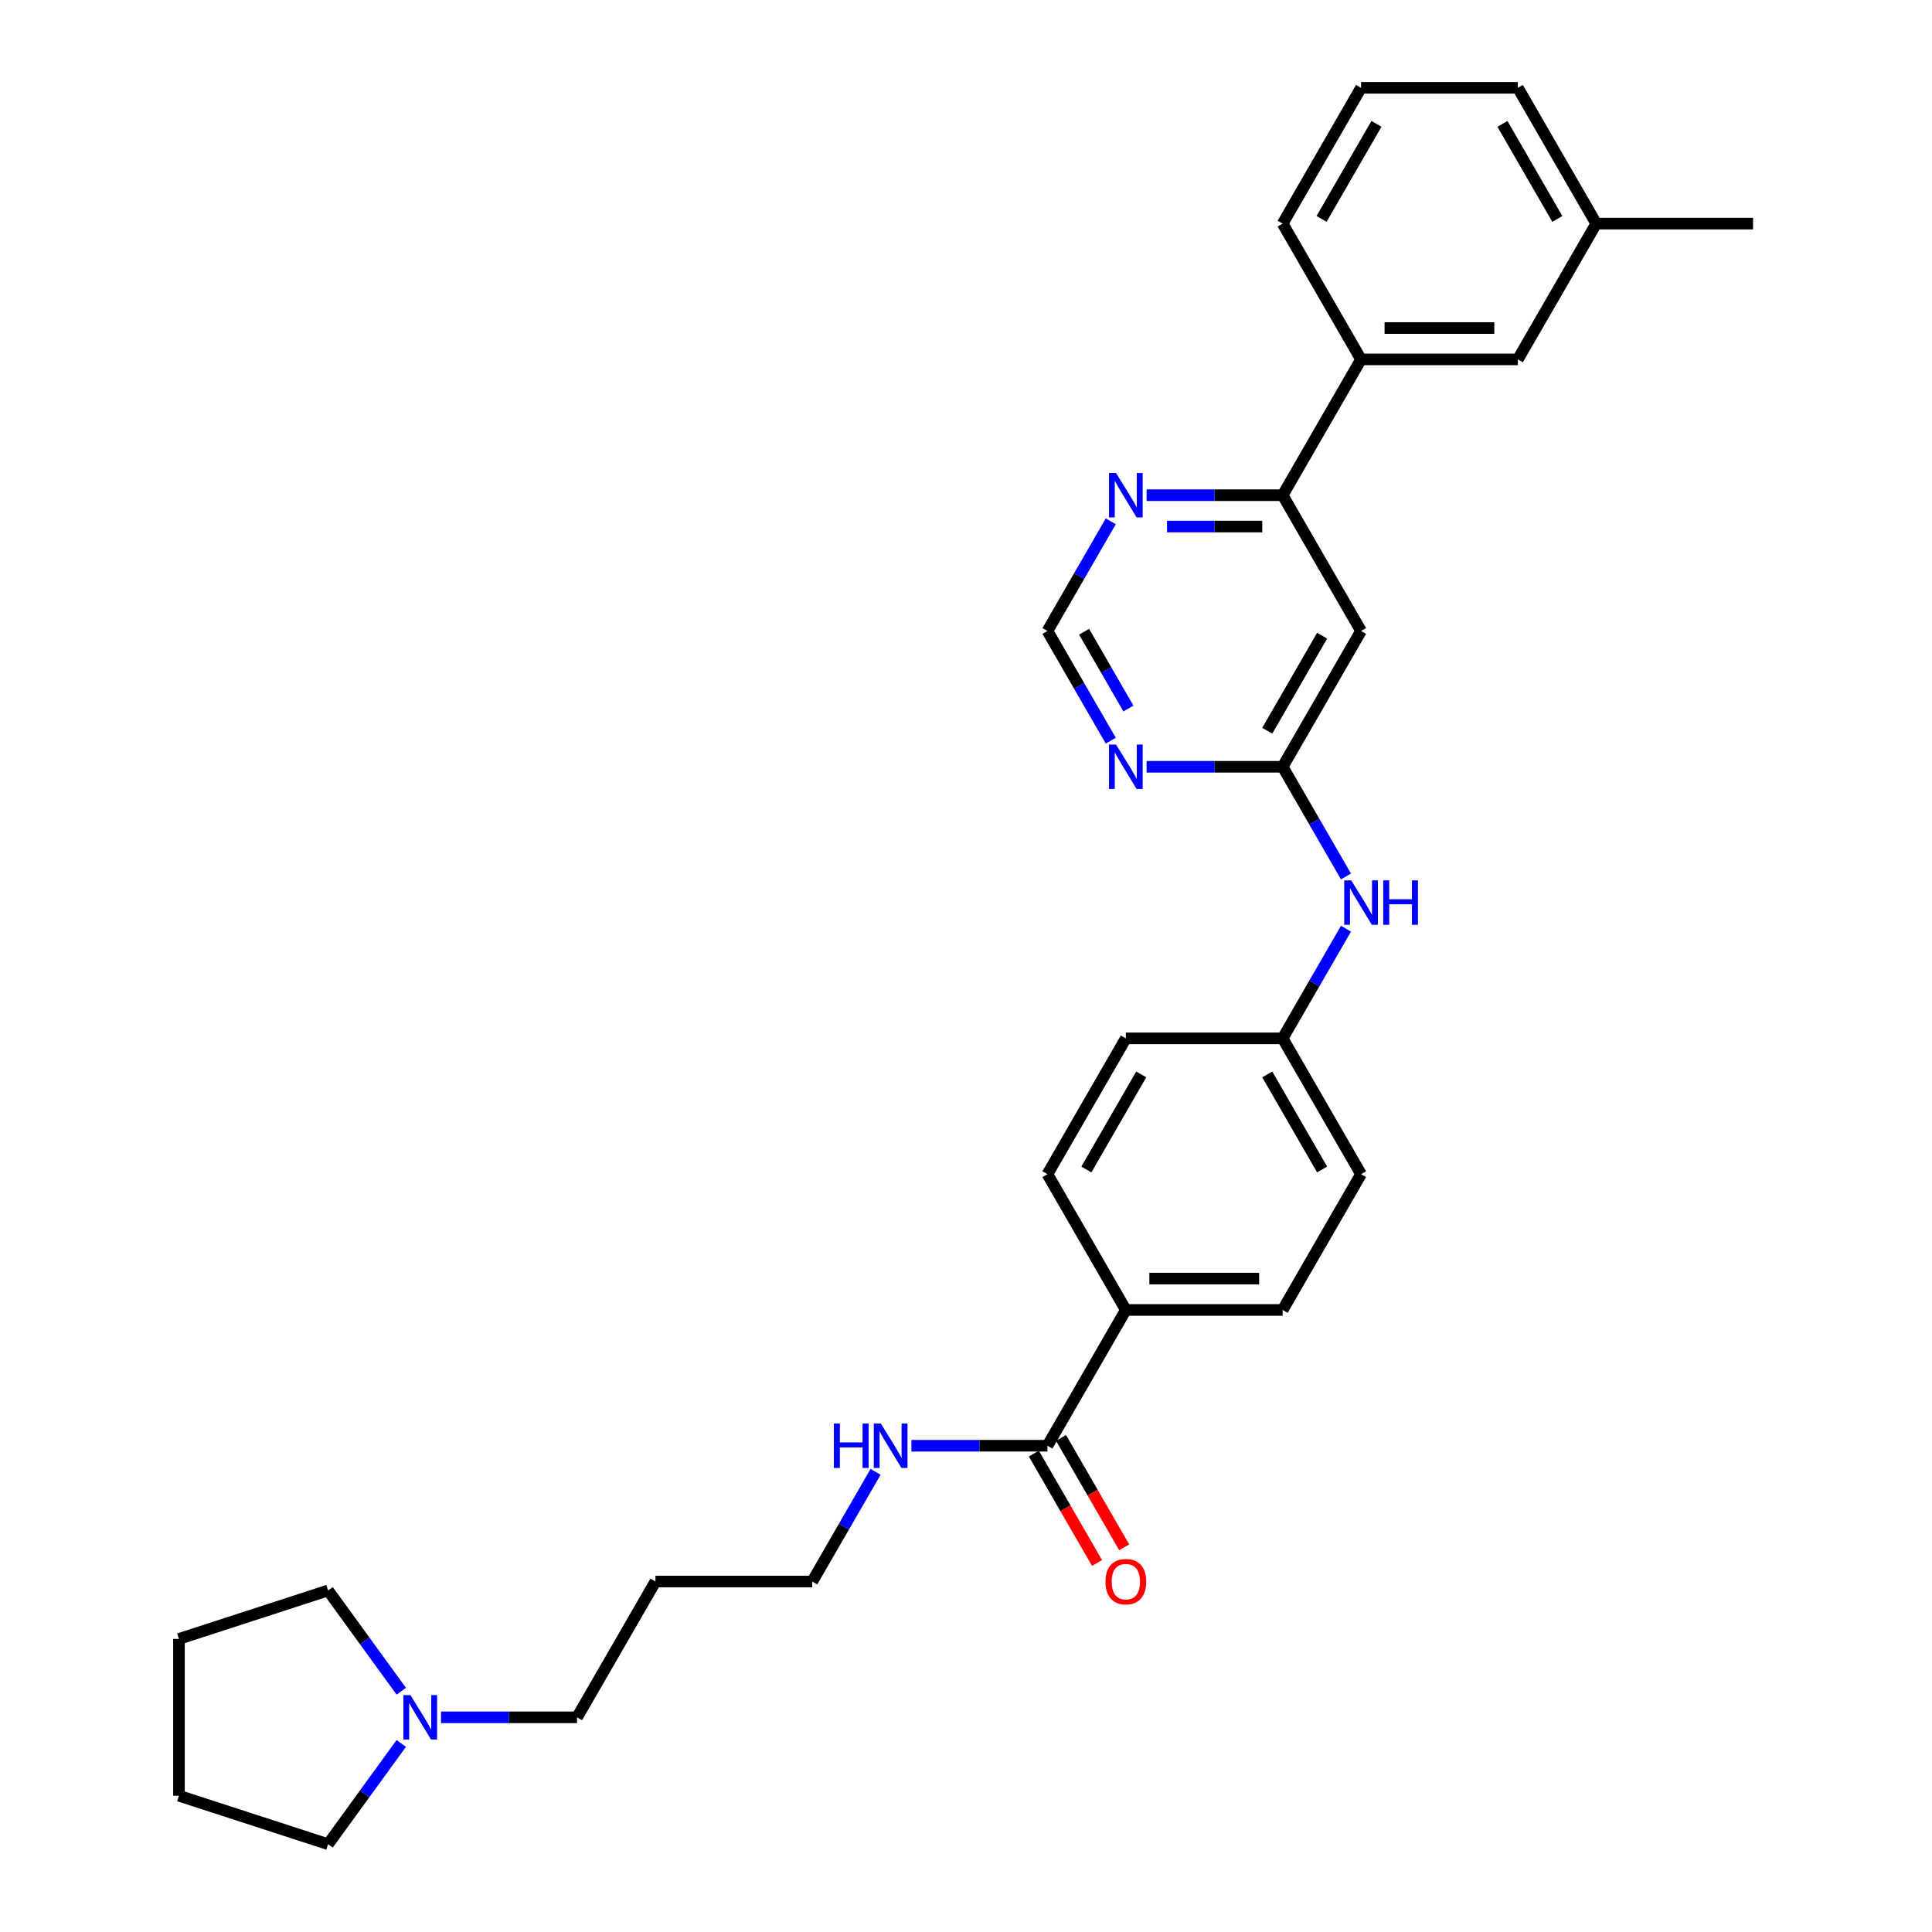 <?xml version='1.0' encoding='iso-8859-1'?>
<svg version='1.1' baseProfile='full'
              xmlns='http://www.w3.org/2000/svg'
                      xmlns:rdkit='http://www.rdkit.org/xml'
                      xmlns:xlink='http://www.w3.org/1999/xlink'
                  xml:space='preserve'
width='1000px' height='1000px' viewBox='0 0 1000 1000'>
<!-- END OF HEADER -->
<rect style='opacity:1.0;fill:#FFFFFF;stroke:none' width='1000' height='1000' x='0' y='0'> </rect>
<path class='bond-0' d='M 663.895,396.884 L 704.474,326.598' style='fill:none;fill-rule:evenodd;stroke:#000000;stroke-width:6px;stroke-linecap:butt;stroke-linejoin:miter;stroke-opacity:1' />
<path class='bond-0' d='M 655.924,378.226 L 684.33,329.025' style='fill:none;fill-rule:evenodd;stroke:#000000;stroke-width:6px;stroke-linecap:butt;stroke-linejoin:miter;stroke-opacity:1' />
<path class='bond-1' d='M 663.895,396.884 L 628.688,396.884' style='fill:none;fill-rule:evenodd;stroke:#000000;stroke-width:6px;stroke-linecap:butt;stroke-linejoin:miter;stroke-opacity:1' />
<path class='bond-1' d='M 628.688,396.884 L 593.481,396.884' style='fill:none;fill-rule:evenodd;stroke:#0000FF;stroke-width:6px;stroke-linecap:butt;stroke-linejoin:miter;stroke-opacity:1' />
<path class='bond-8' d='M 663.895,396.884 L 680.281,425.267' style='fill:none;fill-rule:evenodd;stroke:#000000;stroke-width:6px;stroke-linecap:butt;stroke-linejoin:miter;stroke-opacity:1' />
<path class='bond-8' d='M 680.281,425.267 L 696.668,453.649' style='fill:none;fill-rule:evenodd;stroke:#0000FF;stroke-width:6px;stroke-linecap:butt;stroke-linejoin:miter;stroke-opacity:1' />
<path class='bond-2' d='M 704.474,326.598 L 663.895,256.312' style='fill:none;fill-rule:evenodd;stroke:#000000;stroke-width:6px;stroke-linecap:butt;stroke-linejoin:miter;stroke-opacity:1' />
<path class='bond-7' d='M 574.929,383.363 L 558.542,354.981' style='fill:none;fill-rule:evenodd;stroke:#0000FF;stroke-width:6px;stroke-linecap:butt;stroke-linejoin:miter;stroke-opacity:1' />
<path class='bond-7' d='M 558.542,354.981 L 542.156,326.598' style='fill:none;fill-rule:evenodd;stroke:#000000;stroke-width:6px;stroke-linecap:butt;stroke-linejoin:miter;stroke-opacity:1' />
<path class='bond-7' d='M 584.07,366.733 L 572.6,346.865' style='fill:none;fill-rule:evenodd;stroke:#0000FF;stroke-width:6px;stroke-linecap:butt;stroke-linejoin:miter;stroke-opacity:1' />
<path class='bond-7' d='M 572.6,346.865 L 561.129,326.997' style='fill:none;fill-rule:evenodd;stroke:#000000;stroke-width:6px;stroke-linecap:butt;stroke-linejoin:miter;stroke-opacity:1' />
<path class='bond-5' d='M 663.895,256.312 L 704.474,186.026' style='fill:none;fill-rule:evenodd;stroke:#000000;stroke-width:6px;stroke-linecap:butt;stroke-linejoin:miter;stroke-opacity:1' />
<path class='bond-30' d='M 663.895,256.312 L 628.688,256.312' style='fill:none;fill-rule:evenodd;stroke:#000000;stroke-width:6px;stroke-linecap:butt;stroke-linejoin:miter;stroke-opacity:1' />
<path class='bond-30' d='M 628.688,256.312 L 593.481,256.312' style='fill:none;fill-rule:evenodd;stroke:#0000FF;stroke-width:6px;stroke-linecap:butt;stroke-linejoin:miter;stroke-opacity:1' />
<path class='bond-30' d='M 653.333,272.544 L 628.688,272.544' style='fill:none;fill-rule:evenodd;stroke:#000000;stroke-width:6px;stroke-linecap:butt;stroke-linejoin:miter;stroke-opacity:1' />
<path class='bond-30' d='M 628.688,272.544 L 604.043,272.544' style='fill:none;fill-rule:evenodd;stroke:#0000FF;stroke-width:6px;stroke-linecap:butt;stroke-linejoin:miter;stroke-opacity:1' />
<path class='bond-3' d='M 542.156,748.314 L 582.735,678.028' style='fill:none;fill-rule:evenodd;stroke:#000000;stroke-width:6px;stroke-linecap:butt;stroke-linejoin:miter;stroke-opacity:1' />
<path class='bond-11' d='M 535.127,752.372 L 551.476,780.69' style='fill:none;fill-rule:evenodd;stroke:#000000;stroke-width:6px;stroke-linecap:butt;stroke-linejoin:miter;stroke-opacity:1' />
<path class='bond-11' d='M 551.476,780.69 L 567.825,809.007' style='fill:none;fill-rule:evenodd;stroke:#FF0000;stroke-width:6px;stroke-linecap:butt;stroke-linejoin:miter;stroke-opacity:1' />
<path class='bond-11' d='M 549.184,744.256 L 565.534,772.574' style='fill:none;fill-rule:evenodd;stroke:#000000;stroke-width:6px;stroke-linecap:butt;stroke-linejoin:miter;stroke-opacity:1' />
<path class='bond-11' d='M 565.534,772.574 L 581.883,800.891' style='fill:none;fill-rule:evenodd;stroke:#FF0000;stroke-width:6px;stroke-linecap:butt;stroke-linejoin:miter;stroke-opacity:1' />
<path class='bond-12' d='M 542.156,748.314 L 506.949,748.314' style='fill:none;fill-rule:evenodd;stroke:#000000;stroke-width:6px;stroke-linecap:butt;stroke-linejoin:miter;stroke-opacity:1' />
<path class='bond-12' d='M 506.949,748.314 L 471.742,748.314' style='fill:none;fill-rule:evenodd;stroke:#0000FF;stroke-width:6px;stroke-linecap:butt;stroke-linejoin:miter;stroke-opacity:1' />
<path class='bond-4' d='M 574.929,269.834 L 558.542,298.216' style='fill:none;fill-rule:evenodd;stroke:#0000FF;stroke-width:6px;stroke-linecap:butt;stroke-linejoin:miter;stroke-opacity:1' />
<path class='bond-4' d='M 558.542,298.216 L 542.156,326.598' style='fill:none;fill-rule:evenodd;stroke:#000000;stroke-width:6px;stroke-linecap:butt;stroke-linejoin:miter;stroke-opacity:1' />
<path class='bond-10' d='M 704.474,186.026 L 785.634,186.026' style='fill:none;fill-rule:evenodd;stroke:#000000;stroke-width:6px;stroke-linecap:butt;stroke-linejoin:miter;stroke-opacity:1' />
<path class='bond-10' d='M 716.648,169.795 L 773.46,169.795' style='fill:none;fill-rule:evenodd;stroke:#000000;stroke-width:6px;stroke-linecap:butt;stroke-linejoin:miter;stroke-opacity:1' />
<path class='bond-23' d='M 704.474,186.026 L 663.895,115.741' style='fill:none;fill-rule:evenodd;stroke:#000000;stroke-width:6px;stroke-linecap:butt;stroke-linejoin:miter;stroke-opacity:1' />
<path class='bond-6' d='M 228.264,888.886 L 263.471,888.886' style='fill:none;fill-rule:evenodd;stroke:#0000FF;stroke-width:6px;stroke-linecap:butt;stroke-linejoin:miter;stroke-opacity:1' />
<path class='bond-6' d='M 263.471,888.886 L 298.678,888.886' style='fill:none;fill-rule:evenodd;stroke:#000000;stroke-width:6px;stroke-linecap:butt;stroke-linejoin:miter;stroke-opacity:1' />
<path class='bond-21' d='M 207.695,902.407 L 188.755,928.476' style='fill:none;fill-rule:evenodd;stroke:#0000FF;stroke-width:6px;stroke-linecap:butt;stroke-linejoin:miter;stroke-opacity:1' />
<path class='bond-21' d='M 188.755,928.476 L 169.815,954.545' style='fill:none;fill-rule:evenodd;stroke:#000000;stroke-width:6px;stroke-linecap:butt;stroke-linejoin:miter;stroke-opacity:1' />
<path class='bond-22' d='M 207.695,875.365 L 188.755,849.296' style='fill:none;fill-rule:evenodd;stroke:#0000FF;stroke-width:6px;stroke-linecap:butt;stroke-linejoin:miter;stroke-opacity:1' />
<path class='bond-22' d='M 188.755,849.296 L 169.815,823.227' style='fill:none;fill-rule:evenodd;stroke:#000000;stroke-width:6px;stroke-linecap:butt;stroke-linejoin:miter;stroke-opacity:1' />
<path class='bond-15' d='M 696.668,480.692 L 680.281,509.074' style='fill:none;fill-rule:evenodd;stroke:#0000FF;stroke-width:6px;stroke-linecap:butt;stroke-linejoin:miter;stroke-opacity:1' />
<path class='bond-15' d='M 680.281,509.074 L 663.895,537.456' style='fill:none;fill-rule:evenodd;stroke:#000000;stroke-width:6px;stroke-linecap:butt;stroke-linejoin:miter;stroke-opacity:1' />
<path class='bond-9' d='M 582.735,678.028 L 663.895,678.028' style='fill:none;fill-rule:evenodd;stroke:#000000;stroke-width:6px;stroke-linecap:butt;stroke-linejoin:miter;stroke-opacity:1' />
<path class='bond-9' d='M 594.909,661.796 L 651.721,661.796' style='fill:none;fill-rule:evenodd;stroke:#000000;stroke-width:6px;stroke-linecap:butt;stroke-linejoin:miter;stroke-opacity:1' />
<path class='bond-31' d='M 582.735,678.028 L 542.156,607.742' style='fill:none;fill-rule:evenodd;stroke:#000000;stroke-width:6px;stroke-linecap:butt;stroke-linejoin:miter;stroke-opacity:1' />
<path class='bond-16' d='M 785.634,186.026 L 826.213,115.741' style='fill:none;fill-rule:evenodd;stroke:#000000;stroke-width:6px;stroke-linecap:butt;stroke-linejoin:miter;stroke-opacity:1' />
<path class='bond-25' d='M 453.19,761.835 L 436.804,790.218' style='fill:none;fill-rule:evenodd;stroke:#0000FF;stroke-width:6px;stroke-linecap:butt;stroke-linejoin:miter;stroke-opacity:1' />
<path class='bond-25' d='M 436.804,790.218 L 420.417,818.6' style='fill:none;fill-rule:evenodd;stroke:#000000;stroke-width:6px;stroke-linecap:butt;stroke-linejoin:miter;stroke-opacity:1' />
<path class='bond-13' d='M 663.895,678.028 L 704.474,607.742' style='fill:none;fill-rule:evenodd;stroke:#000000;stroke-width:6px;stroke-linecap:butt;stroke-linejoin:miter;stroke-opacity:1' />
<path class='bond-14' d='M 542.156,607.742 L 582.735,537.456' style='fill:none;fill-rule:evenodd;stroke:#000000;stroke-width:6px;stroke-linecap:butt;stroke-linejoin:miter;stroke-opacity:1' />
<path class='bond-14' d='M 562.3,605.315 L 590.706,556.115' style='fill:none;fill-rule:evenodd;stroke:#000000;stroke-width:6px;stroke-linecap:butt;stroke-linejoin:miter;stroke-opacity:1' />
<path class='bond-17' d='M 663.895,537.456 L 582.735,537.456' style='fill:none;fill-rule:evenodd;stroke:#000000;stroke-width:6px;stroke-linecap:butt;stroke-linejoin:miter;stroke-opacity:1' />
<path class='bond-18' d='M 663.895,537.456 L 704.474,607.742' style='fill:none;fill-rule:evenodd;stroke:#000000;stroke-width:6px;stroke-linecap:butt;stroke-linejoin:miter;stroke-opacity:1' />
<path class='bond-18' d='M 655.924,556.115 L 684.33,605.315' style='fill:none;fill-rule:evenodd;stroke:#000000;stroke-width:6px;stroke-linecap:butt;stroke-linejoin:miter;stroke-opacity:1' />
<path class='bond-27' d='M 826.213,115.741 L 907.372,115.741' style='fill:none;fill-rule:evenodd;stroke:#000000;stroke-width:6px;stroke-linecap:butt;stroke-linejoin:miter;stroke-opacity:1' />
<path class='bond-32' d='M 826.213,115.741 L 785.634,45.455' style='fill:none;fill-rule:evenodd;stroke:#000000;stroke-width:6px;stroke-linecap:butt;stroke-linejoin:miter;stroke-opacity:1' />
<path class='bond-32' d='M 806.069,113.314 L 777.663,64.113' style='fill:none;fill-rule:evenodd;stroke:#000000;stroke-width:6px;stroke-linecap:butt;stroke-linejoin:miter;stroke-opacity:1' />
<path class='bond-19' d='M 298.678,888.886 L 339.258,818.6' style='fill:none;fill-rule:evenodd;stroke:#000000;stroke-width:6px;stroke-linecap:butt;stroke-linejoin:miter;stroke-opacity:1' />
<path class='bond-20' d='M 339.258,818.6 L 420.417,818.6' style='fill:none;fill-rule:evenodd;stroke:#000000;stroke-width:6px;stroke-linecap:butt;stroke-linejoin:miter;stroke-opacity:1' />
<path class='bond-29' d='M 169.815,954.545 L 92.628,929.466' style='fill:none;fill-rule:evenodd;stroke:#000000;stroke-width:6px;stroke-linecap:butt;stroke-linejoin:miter;stroke-opacity:1' />
<path class='bond-28' d='M 169.815,823.227 L 92.628,848.307' style='fill:none;fill-rule:evenodd;stroke:#000000;stroke-width:6px;stroke-linecap:butt;stroke-linejoin:miter;stroke-opacity:1' />
<path class='bond-24' d='M 663.895,115.741 L 704.474,45.455' style='fill:none;fill-rule:evenodd;stroke:#000000;stroke-width:6px;stroke-linecap:butt;stroke-linejoin:miter;stroke-opacity:1' />
<path class='bond-24' d='M 684.039,113.314 L 712.445,64.113' style='fill:none;fill-rule:evenodd;stroke:#000000;stroke-width:6px;stroke-linecap:butt;stroke-linejoin:miter;stroke-opacity:1' />
<path class='bond-26' d='M 704.474,45.455 L 785.634,45.455' style='fill:none;fill-rule:evenodd;stroke:#000000;stroke-width:6px;stroke-linecap:butt;stroke-linejoin:miter;stroke-opacity:1' />
<path class='bond-33' d='M 92.628,848.307 L 92.628,929.466' style='fill:none;fill-rule:evenodd;stroke:#000000;stroke-width:6px;stroke-linecap:butt;stroke-linejoin:miter;stroke-opacity:1' />
<path  class='atom-2' d='M 577.655 385.392
L 585.186 397.566
Q 585.933 398.767, 587.134 400.942
Q 588.335 403.117, 588.4 403.247
L 588.4 385.392
L 591.452 385.392
L 591.452 408.377
L 588.303 408.377
L 580.22 395.066
Q 579.278 393.508, 578.272 391.723
Q 577.298 389.937, 577.006 389.385
L 577.006 408.377
L 574.019 408.377
L 574.019 385.392
L 577.655 385.392
' fill='#0000FF'/>
<path  class='atom-5' d='M 577.655 244.82
L 585.186 256.994
Q 585.933 258.195, 587.134 260.37
Q 588.335 262.545, 588.4 262.675
L 588.4 244.82
L 591.452 244.82
L 591.452 267.805
L 588.303 267.805
L 580.22 254.495
Q 579.278 252.936, 578.272 251.151
Q 577.298 249.365, 577.006 248.813
L 577.006 267.805
L 574.019 267.805
L 574.019 244.82
L 577.655 244.82
' fill='#0000FF'/>
<path  class='atom-7' d='M 212.438 877.394
L 219.97 889.568
Q 220.716 890.769, 221.918 892.944
Q 223.119 895.119, 223.184 895.249
L 223.184 877.394
L 226.235 877.394
L 226.235 900.378
L 223.086 900.378
L 215.003 887.068
Q 214.061 885.51, 213.055 883.725
Q 212.081 881.939, 211.789 881.387
L 211.789 900.378
L 208.802 900.378
L 208.802 877.394
L 212.438 877.394
' fill='#0000FF'/>
<path  class='atom-9' d='M 699.394 455.678
L 706.925 467.852
Q 707.672 469.053, 708.873 471.228
Q 710.074 473.403, 710.139 473.533
L 710.139 455.678
L 713.191 455.678
L 713.191 478.663
L 710.042 478.663
L 701.958 465.352
Q 701.017 463.794, 700.011 462.009
Q 699.037 460.223, 698.744 459.671
L 698.744 478.663
L 695.758 478.663
L 695.758 455.678
L 699.394 455.678
' fill='#0000FF'/>
<path  class='atom-9' d='M 715.95 455.678
L 719.067 455.678
L 719.067 465.45
L 730.819 465.45
L 730.819 455.678
L 733.935 455.678
L 733.935 478.663
L 730.819 478.663
L 730.819 468.047
L 719.067 468.047
L 719.067 478.663
L 715.95 478.663
L 715.95 455.678
' fill='#0000FF'/>
<path  class='atom-12' d='M 572.185 818.665
Q 572.185 813.146, 574.912 810.062
Q 577.639 806.978, 582.735 806.978
Q 587.832 806.978, 590.559 810.062
Q 593.286 813.146, 593.286 818.665
Q 593.286 824.249, 590.527 827.43
Q 587.767 830.579, 582.735 830.579
Q 577.671 830.579, 574.912 827.43
Q 572.185 824.281, 572.185 818.665
M 582.735 827.982
Q 586.242 827.982, 588.124 825.645
Q 590.04 823.275, 590.04 818.665
Q 590.04 814.153, 588.124 811.88
Q 586.242 809.575, 582.735 809.575
Q 579.229 809.575, 577.314 811.848
Q 575.431 814.12, 575.431 818.665
Q 575.431 823.308, 577.314 825.645
Q 579.229 827.982, 582.735 827.982
' fill='#FF0000'/>
<path  class='atom-13' d='M 431.601 736.822
L 434.717 736.822
L 434.717 746.594
L 446.469 746.594
L 446.469 736.822
L 449.586 736.822
L 449.586 759.806
L 446.469 759.806
L 446.469 749.191
L 434.717 749.191
L 434.717 759.806
L 431.601 759.806
L 431.601 736.822
' fill='#0000FF'/>
<path  class='atom-13' d='M 455.916 736.822
L 463.448 748.996
Q 464.194 750.197, 465.395 752.372
Q 466.597 754.547, 466.661 754.677
L 466.661 736.822
L 469.713 736.822
L 469.713 759.806
L 466.564 759.806
L 458.481 746.496
Q 457.539 744.938, 456.533 743.153
Q 455.559 741.367, 455.267 740.815
L 455.267 759.806
L 452.28 759.806
L 452.28 736.822
L 455.916 736.822
' fill='#0000FF'/>
</svg>
